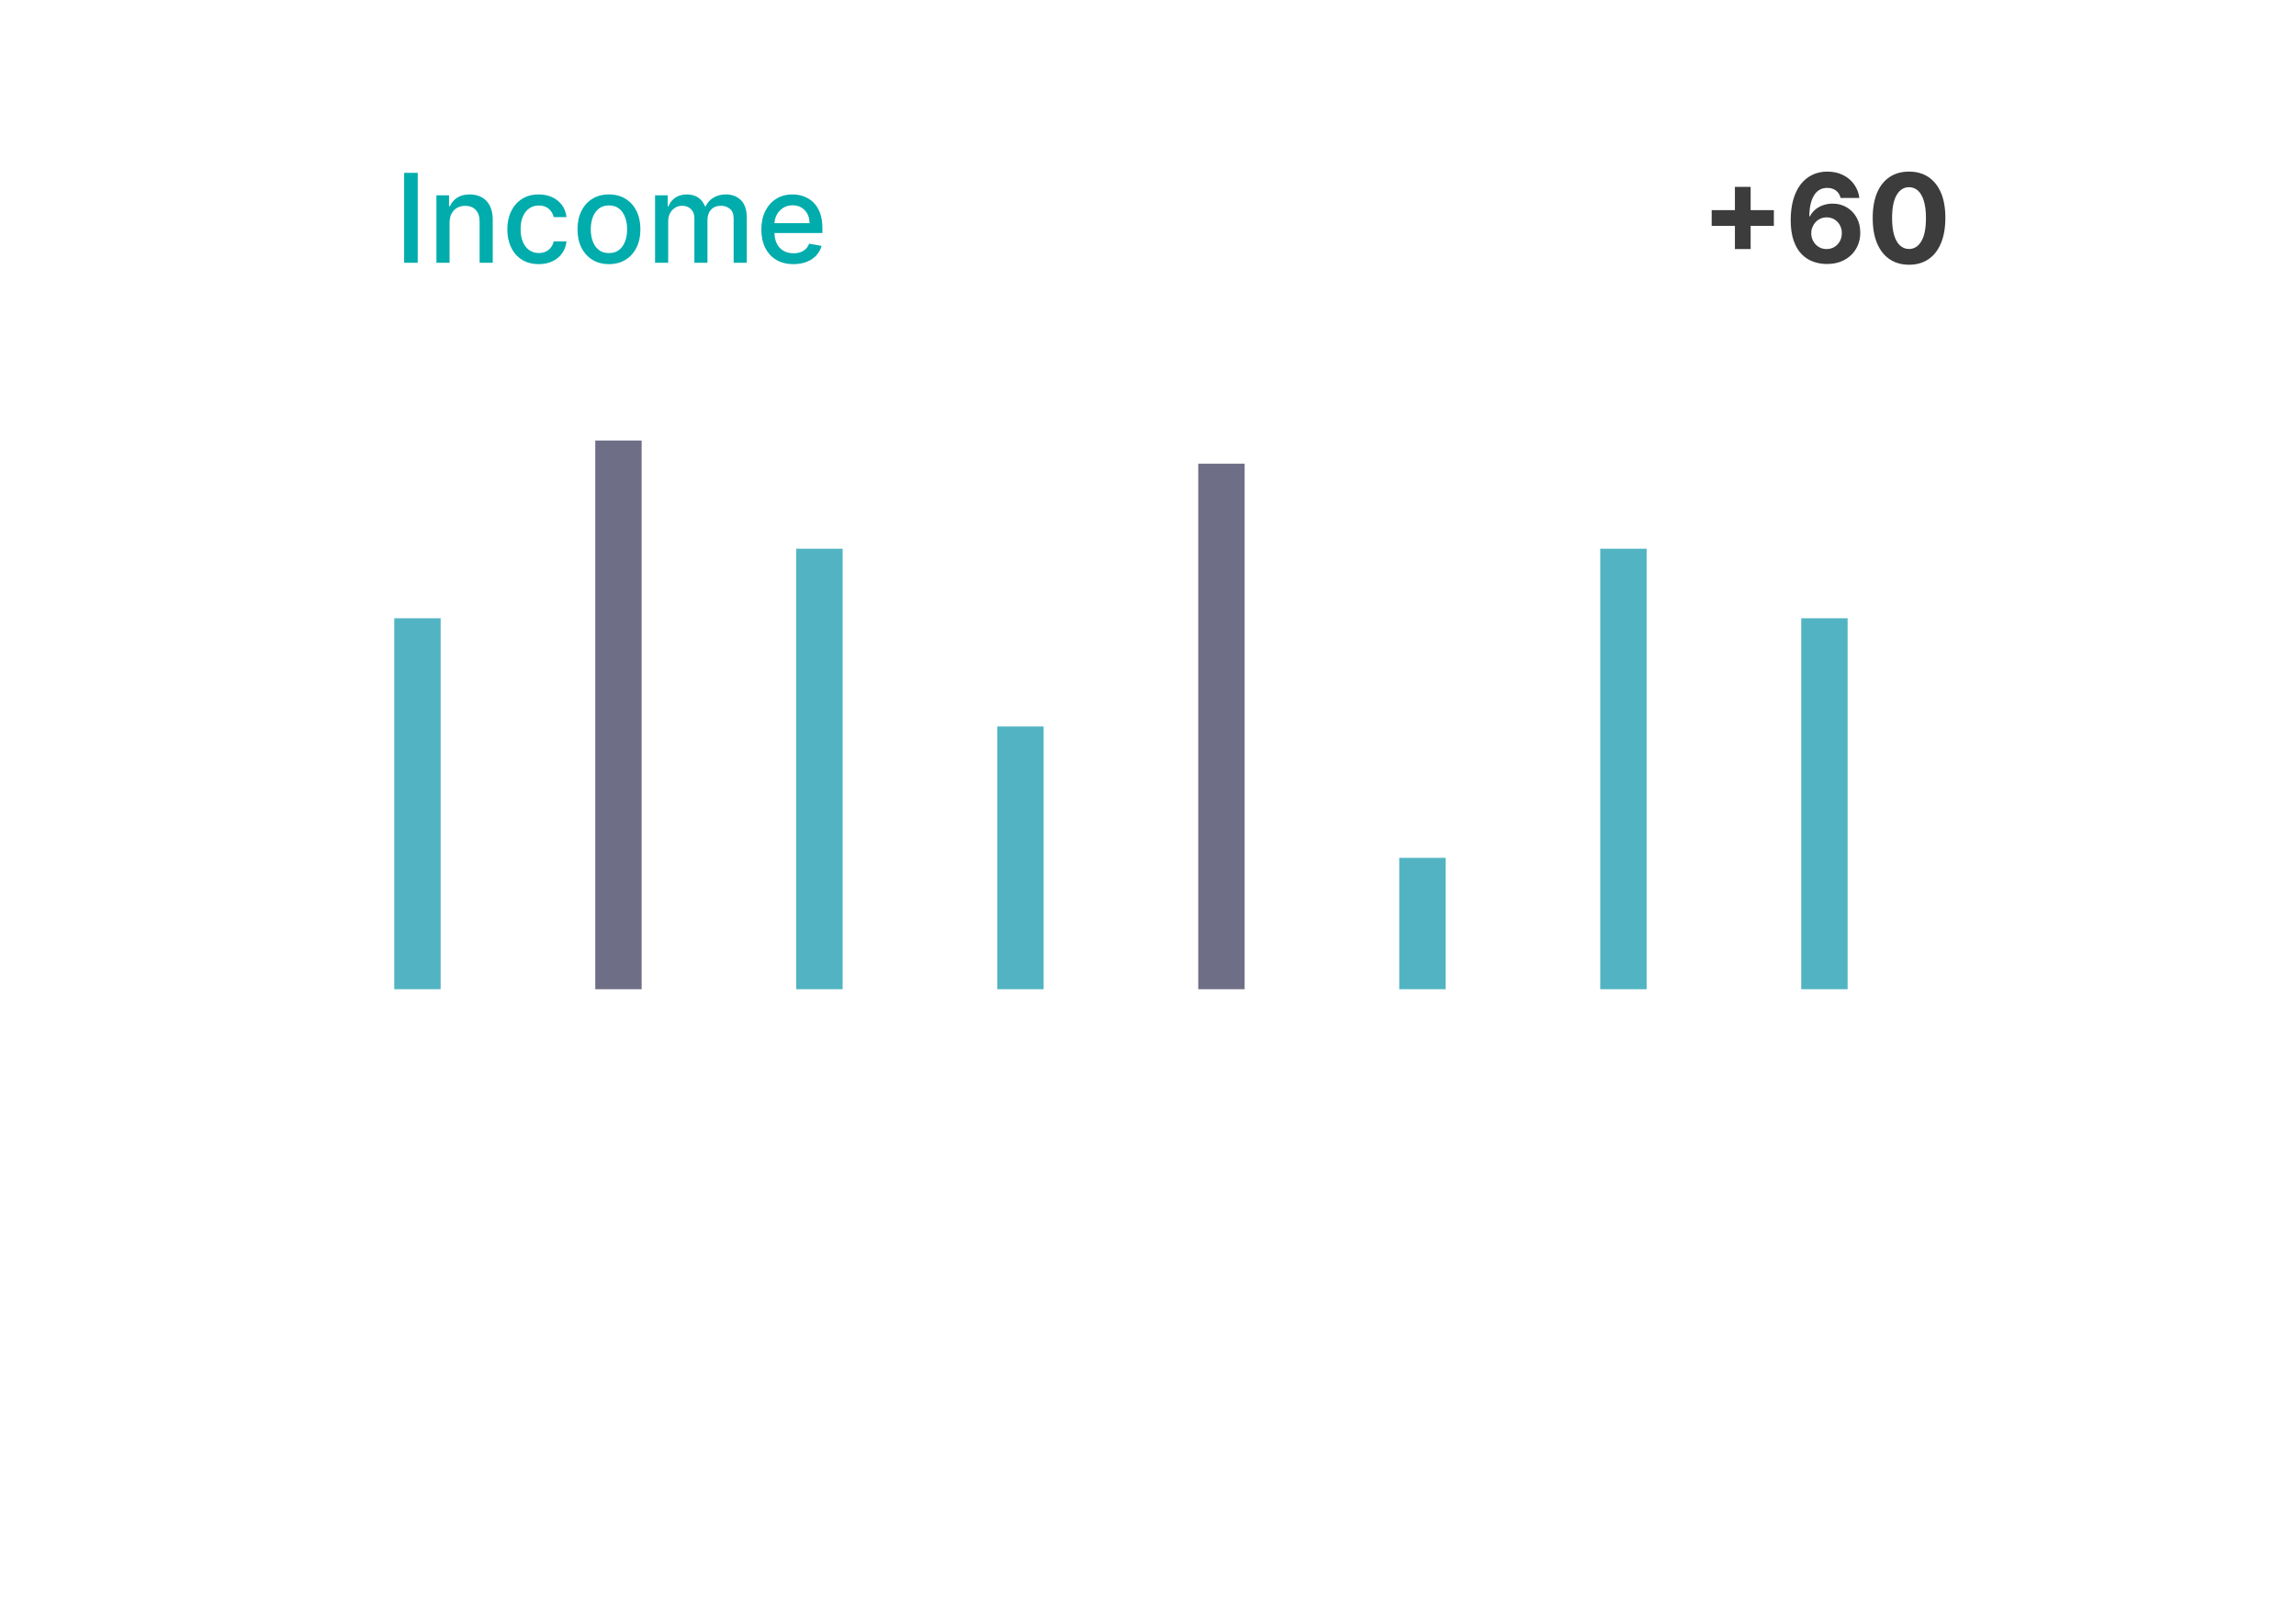 <svg width="297" height="209" viewBox="0 0 297 209" fill="none" xmlns="http://www.w3.org/2000/svg">
<g filter="url(#filter0_dddd_1059_102)">
<rect x="26" y="2" width="245" height="143" rx="16" fill="white"/>
</g>
<rect x="51" y="80" width="6" height="48" fill="#52B4C2"/>
<rect opacity="0.6" x="77" y="57" width="6" height="71" fill="#0E1036"/>
<rect x="103" y="71" width="6" height="57" fill="#52B4C2"/>
<rect x="129" y="94" width="6" height="34" fill="#52B4C2"/>
<rect opacity="0.6" x="155" y="60" width="6" height="68" fill="#0E1036"/>
<rect x="181" y="111" width="6" height="17" fill="#52B4C2"/>
<rect x="207" y="71" width="6" height="57" fill="#52B4C2"/>
<rect x="233" y="80" width="6" height="48" fill="#52B4C2"/>
<path d="M54.034 22.364V34H52.278V22.364H54.034ZM58.153 28.818V34H56.455V25.273H58.085V26.693H58.193C58.394 26.231 58.708 25.86 59.136 25.579C59.568 25.299 60.112 25.159 60.767 25.159C61.362 25.159 61.883 25.284 62.33 25.534C62.776 25.78 63.123 26.148 63.369 26.636C63.615 27.125 63.739 27.729 63.739 28.449V34H62.04V28.653C62.04 28.021 61.875 27.526 61.545 27.171C61.216 26.811 60.763 26.631 60.188 26.631C59.794 26.631 59.443 26.716 59.136 26.886C58.833 27.057 58.593 27.307 58.415 27.636C58.24 27.962 58.153 28.356 58.153 28.818ZM69.693 34.176C68.849 34.176 68.121 33.985 67.511 33.602C66.905 33.216 66.439 32.684 66.114 32.006C65.788 31.328 65.625 30.551 65.625 29.676C65.625 28.79 65.792 28.008 66.125 27.329C66.458 26.648 66.928 26.116 67.534 25.733C68.14 25.35 68.854 25.159 69.676 25.159C70.339 25.159 70.93 25.282 71.449 25.528C71.968 25.771 72.386 26.112 72.704 26.551C73.026 26.991 73.218 27.504 73.278 28.091H71.625C71.534 27.682 71.326 27.329 71 27.034C70.678 26.739 70.246 26.591 69.704 26.591C69.231 26.591 68.816 26.716 68.46 26.966C68.108 27.212 67.833 27.564 67.636 28.023C67.439 28.477 67.341 29.015 67.341 29.636C67.341 30.273 67.438 30.822 67.631 31.284C67.824 31.746 68.097 32.104 68.449 32.358C68.805 32.612 69.224 32.739 69.704 32.739C70.026 32.739 70.318 32.68 70.579 32.562C70.845 32.441 71.066 32.269 71.244 32.045C71.426 31.822 71.553 31.553 71.625 31.239H73.278C73.218 31.803 73.034 32.307 72.727 32.75C72.421 33.193 72.01 33.542 71.494 33.795C70.983 34.049 70.383 34.176 69.693 34.176ZM78.771 34.176C77.953 34.176 77.239 33.989 76.629 33.614C76.019 33.239 75.546 32.714 75.209 32.04C74.872 31.366 74.703 30.578 74.703 29.676C74.703 28.771 74.872 27.979 75.209 27.301C75.546 26.623 76.019 26.097 76.629 25.722C77.239 25.347 77.953 25.159 78.771 25.159C79.59 25.159 80.303 25.347 80.913 25.722C81.523 26.097 81.997 26.623 82.334 27.301C82.671 27.979 82.84 28.771 82.84 29.676C82.84 30.578 82.671 31.366 82.334 32.04C81.997 32.714 81.523 33.239 80.913 33.614C80.303 33.989 79.59 34.176 78.771 34.176ZM78.777 32.75C79.307 32.75 79.747 32.61 80.095 32.33C80.444 32.049 80.701 31.676 80.868 31.21C81.038 30.744 81.124 30.231 81.124 29.671C81.124 29.114 81.038 28.602 80.868 28.136C80.701 27.667 80.444 27.29 80.095 27.006C79.747 26.722 79.307 26.579 78.777 26.579C78.243 26.579 77.8 26.722 77.447 27.006C77.099 27.29 76.84 27.667 76.669 28.136C76.502 28.602 76.419 29.114 76.419 29.671C76.419 30.231 76.502 30.744 76.669 31.21C76.84 31.676 77.099 32.049 77.447 32.33C77.8 32.61 78.243 32.75 78.777 32.75ZM84.736 34V25.273H86.367V26.693H86.474C86.656 26.212 86.954 25.837 87.367 25.568C87.779 25.296 88.274 25.159 88.849 25.159C89.433 25.159 89.921 25.296 90.315 25.568C90.713 25.841 91.007 26.216 91.196 26.693H91.287C91.495 26.227 91.827 25.856 92.281 25.579C92.736 25.299 93.278 25.159 93.906 25.159C94.698 25.159 95.344 25.407 95.844 25.903C96.347 26.4 96.599 27.148 96.599 28.148V34H94.901V28.307C94.901 27.716 94.74 27.288 94.418 27.023C94.096 26.758 93.711 26.625 93.264 26.625C92.711 26.625 92.281 26.796 91.974 27.136C91.668 27.474 91.514 27.907 91.514 28.438V34H89.821V28.199C89.821 27.725 89.673 27.345 89.378 27.057C89.082 26.769 88.698 26.625 88.224 26.625C87.903 26.625 87.605 26.71 87.332 26.881C87.063 27.047 86.846 27.28 86.679 27.579C86.516 27.879 86.435 28.225 86.435 28.619V34H84.736ZM102.638 34.176C101.778 34.176 101.037 33.992 100.416 33.625C99.799 33.254 99.322 32.733 98.984 32.062C98.651 31.388 98.484 30.599 98.484 29.693C98.484 28.799 98.651 28.011 98.984 27.329C99.322 26.648 99.791 26.116 100.393 25.733C101 25.35 101.708 25.159 102.518 25.159C103.011 25.159 103.488 25.241 103.95 25.403C104.412 25.566 104.827 25.822 105.195 26.171C105.562 26.519 105.852 26.972 106.064 27.528C106.276 28.081 106.382 28.754 106.382 29.546V30.148H99.445V28.875H104.717C104.717 28.428 104.626 28.032 104.445 27.688C104.263 27.339 104.007 27.064 103.678 26.864C103.352 26.663 102.969 26.562 102.53 26.562C102.053 26.562 101.636 26.68 101.28 26.915C100.928 27.146 100.655 27.449 100.462 27.824C100.272 28.195 100.178 28.599 100.178 29.034V30.028C100.178 30.612 100.28 31.108 100.484 31.517C100.693 31.926 100.982 32.239 101.354 32.455C101.725 32.667 102.159 32.773 102.655 32.773C102.977 32.773 103.27 32.727 103.536 32.636C103.801 32.542 104.03 32.401 104.223 32.216C104.416 32.03 104.564 31.801 104.666 31.528L106.274 31.818C106.145 32.292 105.914 32.706 105.581 33.062C105.251 33.415 104.837 33.689 104.337 33.886C103.84 34.08 103.274 34.176 102.638 34.176Z" fill="#00ACAC"/>
<path d="M224.42 32.227V24.182H226.455V32.227H224.42ZM221.415 29.222V27.188H229.46V29.222H221.415ZM236.284 34.159C235.686 34.155 235.108 34.055 234.551 33.858C233.998 33.661 233.502 33.341 233.062 32.898C232.623 32.455 232.275 31.867 232.017 31.136C231.763 30.405 231.636 29.508 231.636 28.443C231.64 27.466 231.752 26.593 231.972 25.824C232.195 25.051 232.513 24.396 232.926 23.858C233.343 23.32 233.841 22.911 234.42 22.631C235 22.347 235.65 22.204 236.369 22.204C237.146 22.204 237.831 22.356 238.426 22.659C239.021 22.958 239.498 23.366 239.858 23.881C240.222 24.396 240.441 24.974 240.517 25.614H238.091C237.996 25.208 237.797 24.89 237.494 24.659C237.191 24.428 236.816 24.312 236.369 24.312C235.612 24.312 235.036 24.642 234.642 25.301C234.252 25.96 234.053 26.856 234.045 27.989H234.125C234.299 27.644 234.534 27.35 234.83 27.108C235.129 26.862 235.468 26.674 235.847 26.546C236.229 26.413 236.633 26.347 237.057 26.347C237.746 26.347 238.36 26.509 238.898 26.835C239.436 27.157 239.86 27.6 240.17 28.165C240.481 28.729 240.636 29.375 240.636 30.102C240.636 30.89 240.453 31.591 240.085 32.205C239.722 32.818 239.212 33.299 238.557 33.648C237.905 33.992 237.148 34.163 236.284 34.159ZM236.273 32.227C236.652 32.227 236.991 32.136 237.29 31.954C237.589 31.773 237.824 31.526 237.994 31.216C238.165 30.905 238.25 30.557 238.25 30.171C238.25 29.784 238.165 29.438 237.994 29.131C237.828 28.824 237.597 28.579 237.301 28.398C237.006 28.216 236.669 28.125 236.29 28.125C236.006 28.125 235.742 28.178 235.5 28.284C235.261 28.39 235.051 28.538 234.869 28.727C234.691 28.917 234.551 29.136 234.449 29.386C234.347 29.633 234.295 29.896 234.295 30.176C234.295 30.551 234.381 30.894 234.551 31.204C234.725 31.515 234.96 31.763 235.256 31.949C235.555 32.135 235.894 32.227 236.273 32.227ZM246.943 34.256C245.966 34.252 245.125 34.011 244.42 33.534C243.72 33.057 243.18 32.365 242.801 31.46C242.426 30.555 242.241 29.466 242.244 28.193C242.244 26.924 242.432 25.843 242.807 24.949C243.186 24.055 243.725 23.375 244.426 22.909C245.131 22.439 245.97 22.204 246.943 22.204C247.917 22.204 248.754 22.439 249.455 22.909C250.159 23.379 250.701 24.061 251.08 24.954C251.458 25.845 251.646 26.924 251.642 28.193C251.642 29.47 251.453 30.561 251.074 31.466C250.699 32.371 250.161 33.062 249.46 33.54C248.759 34.017 247.92 34.256 246.943 34.256ZM246.943 32.216C247.61 32.216 248.142 31.881 248.54 31.21C248.938 30.54 249.134 29.534 249.131 28.193C249.131 27.311 249.04 26.576 248.858 25.989C248.68 25.401 248.426 24.96 248.097 24.665C247.771 24.369 247.386 24.222 246.943 24.222C246.28 24.222 245.75 24.553 245.352 25.216C244.955 25.879 244.754 26.871 244.75 28.193C244.75 29.087 244.839 29.833 245.017 30.432C245.199 31.026 245.455 31.474 245.784 31.773C246.114 32.068 246.5 32.216 246.943 32.216Z" fill="#3C3C3C"/>
<defs>
<filter id="filter0_dddd_1059_102" x="0.519" y="0.704" width="295.963" height="208.296" filterUnits="userSpaceOnUse" color-interpolation-filters="sRGB">
<feFlood flood-opacity="0" result="BackgroundImageFix"/>
<feColorMatrix in="SourceAlpha" type="matrix" values="0 0 0 0 0 0 0 0 0 0 0 0 0 0 0 0 0 0 127 0" result="hardAlpha"/>
<feOffset dy="1.852"/>
<feGaussianBlur stdDeviation="1.574"/>
<feColorMatrix type="matrix" values="0 0 0 0 0 0 0 0 0 0 0 0 0 0 0 0 0 0 0.017 0"/>
<feBlend mode="normal" in2="BackgroundImageFix" result="effect1_dropShadow_1059_102"/>
<feColorMatrix in="SourceAlpha" type="matrix" values="0 0 0 0 0 0 0 0 0 0 0 0 0 0 0 0 0 0 127 0" result="hardAlpha"/>
<feOffset dy="8.148"/>
<feGaussianBlur stdDeviation="3.259"/>
<feColorMatrix type="matrix" values="0 0 0 0 0 0 0 0 0 0 0 0 0 0 0 0 0 0 0.027 0"/>
<feBlend mode="normal" in2="effect1_dropShadow_1059_102" result="effect2_dropShadow_1059_102"/>
<feColorMatrix in="SourceAlpha" type="matrix" values="0 0 0 0 0 0 0 0 0 0 0 0 0 0 0 0 0 0 127 0" result="hardAlpha"/>
<feOffset dy="20"/>
<feGaussianBlur stdDeviation="6.5"/>
<feColorMatrix type="matrix" values="0 0 0 0 0 0 0 0 0 0 0 0 0 0 0 0 0 0 0.035 0"/>
<feBlend mode="normal" in2="effect2_dropShadow_1059_102" result="effect3_dropShadow_1059_102"/>
<feColorMatrix in="SourceAlpha" type="matrix" values="0 0 0 0 0 0 0 0 0 0 0 0 0 0 0 0 0 0 127 0" result="hardAlpha"/>
<feOffset dy="38.519"/>
<feGaussianBlur stdDeviation="12.741"/>
<feColorMatrix type="matrix" values="0 0 0 0 0 0 0 0 0 0 0 0 0 0 0 0 0 0 0.043 0"/>
<feBlend mode="normal" in2="effect3_dropShadow_1059_102" result="effect4_dropShadow_1059_102"/>
<feBlend mode="normal" in="SourceGraphic" in2="effect4_dropShadow_1059_102" result="shape"/>
</filter>
</defs>
</svg>
